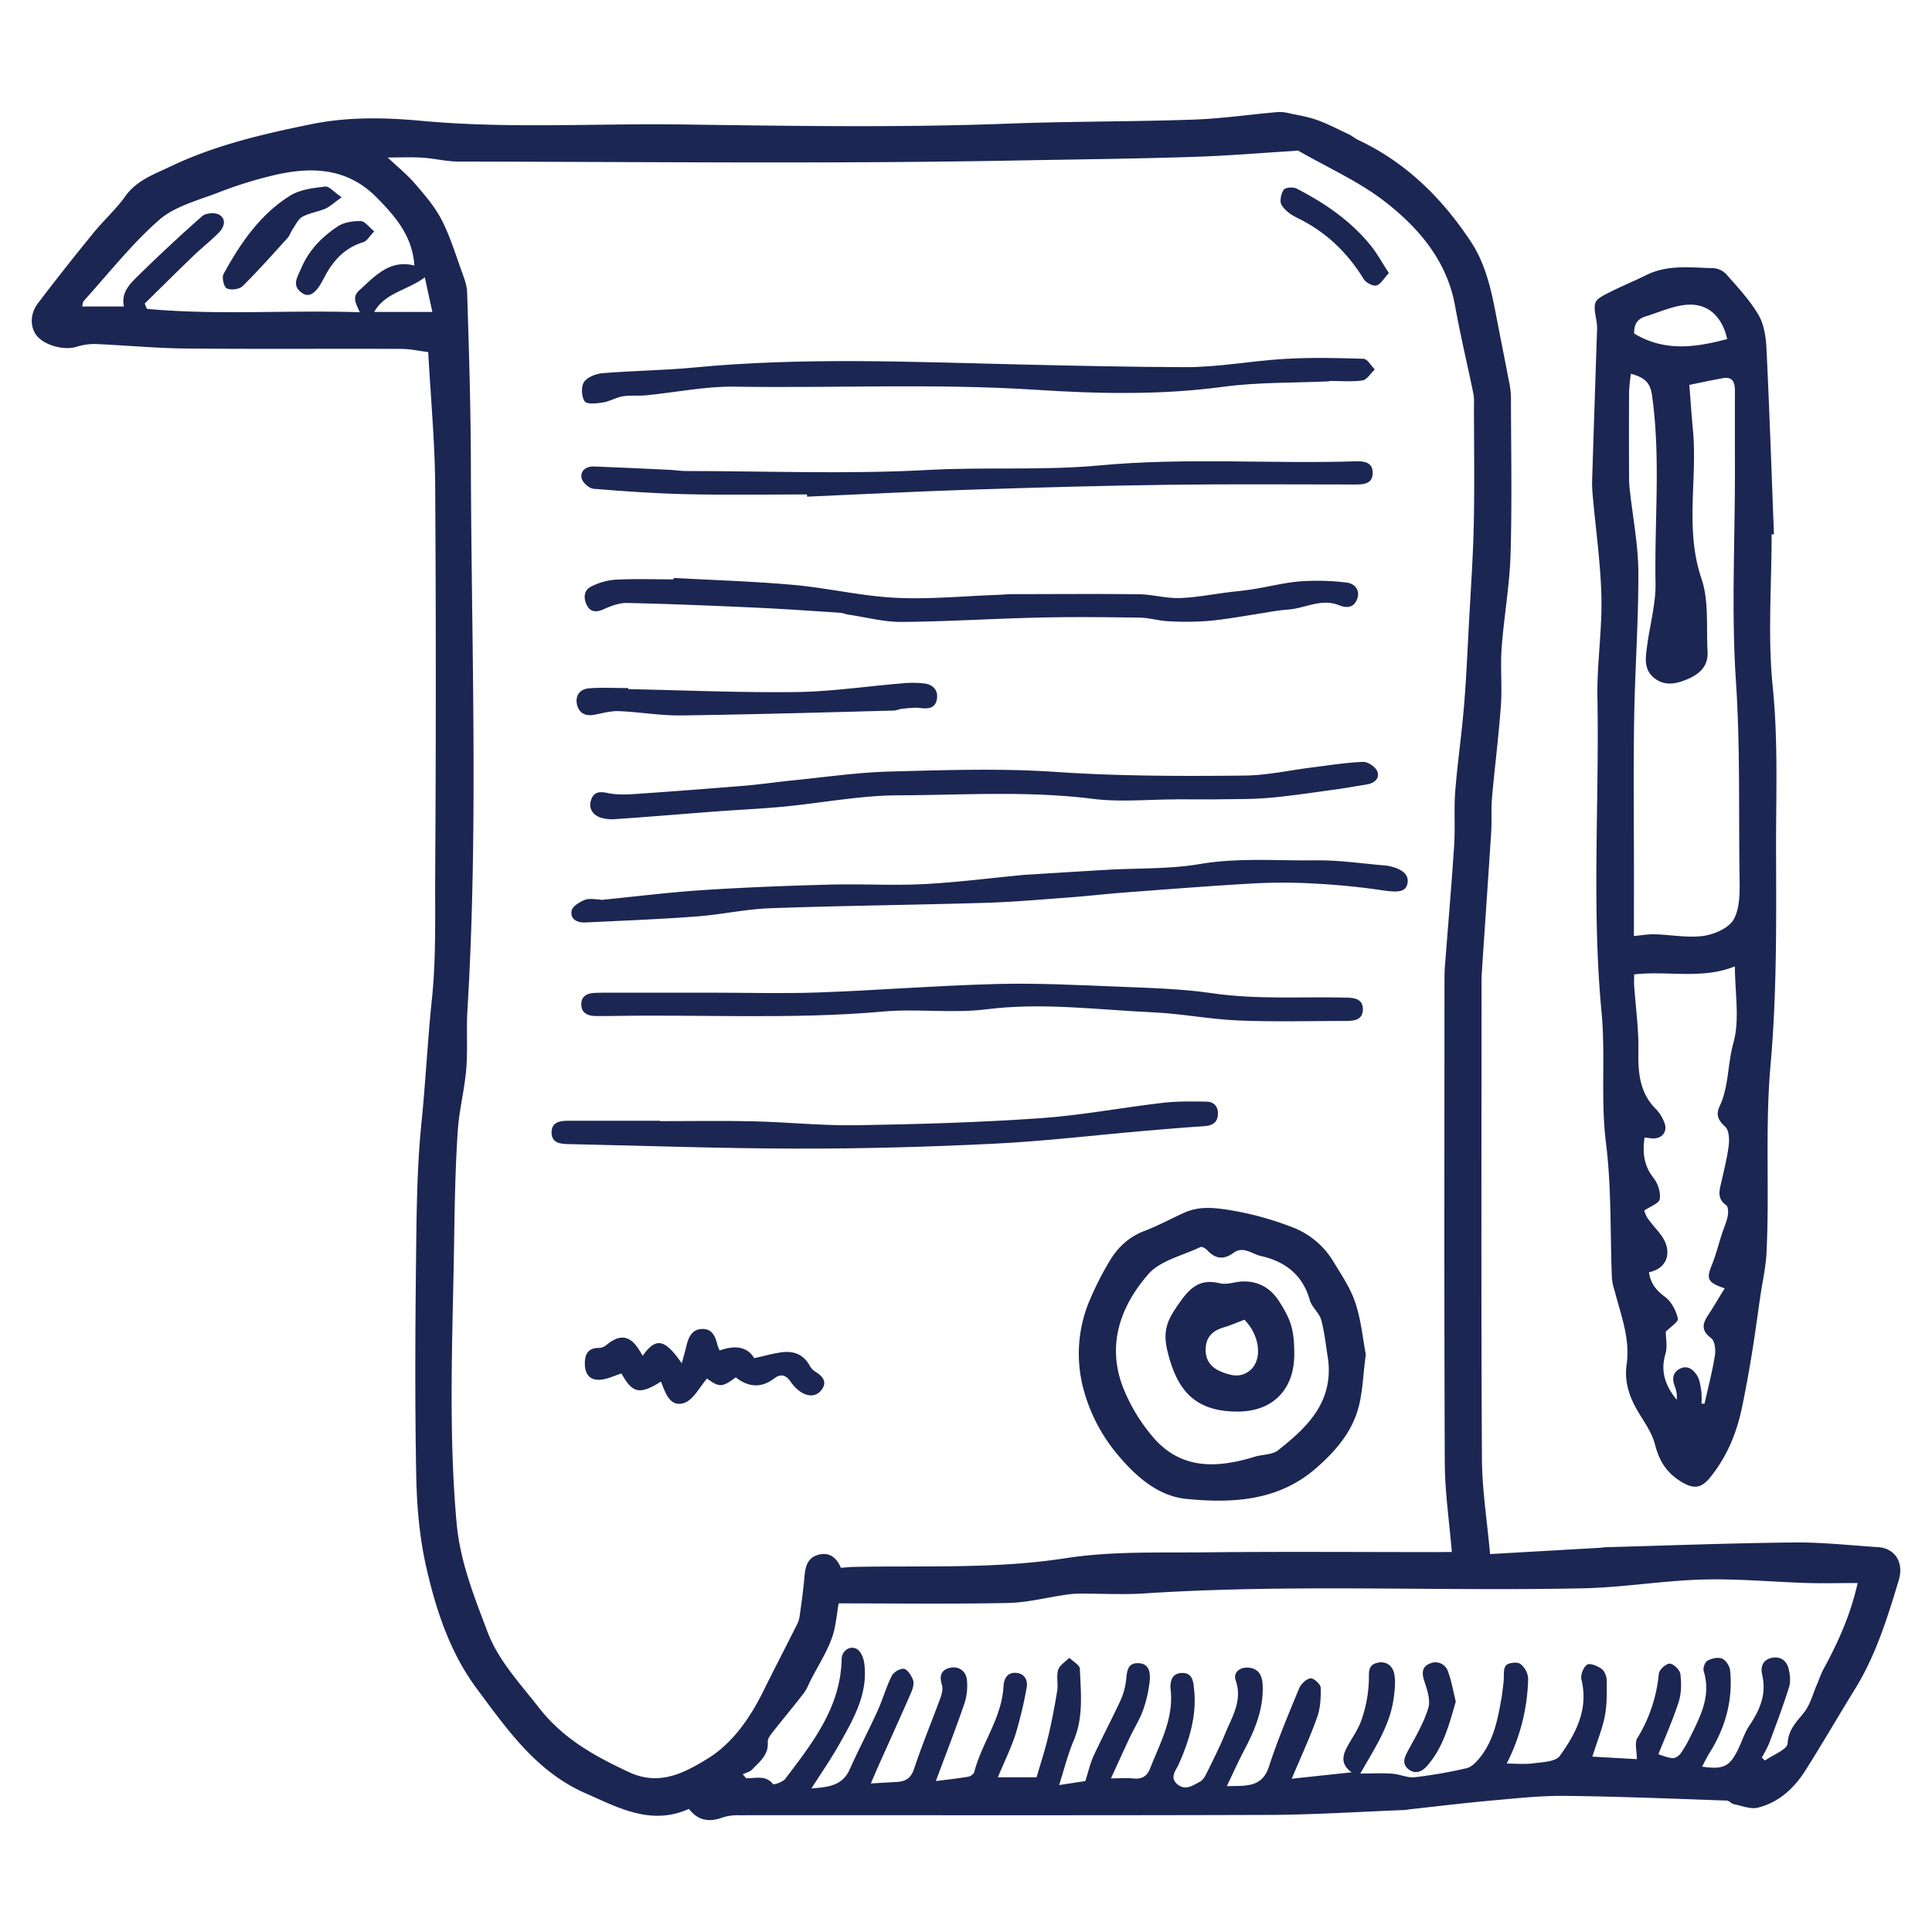 <?xml version="1.0" encoding="UTF-8"?> <svg xmlns="http://www.w3.org/2000/svg" viewBox="0 0 1024 1024"><defs><style>.a{fill:#1b2653;}</style></defs><path class="a" d="M789.77,823.69l58.33-3.33c.86-.05,1.72-.26,2.58-.29,33.38-.91,66.75-2.19,100.13-2.53,14.87-.15,29.77,1.52,44.65,2.49,8.74.58,13.82,7.84,10.9,17.6-6,19.89-12.15,39.76-23.2,57.65-8.86,14.36-17.32,29-26.34,43.23-6,9.41-14.07,16.84-25.08,19.57-3.86,1-8.48-1-12.71-1.81-1.37-.28-2.57-1.88-3.88-1.93-28.55-1-57.1-2.17-85.66-2.49-12.93-.14-25.91,1.31-38.82,2.46-14.41,1.29-28.79,3.05-43.17,4.62-1.08.12-2.15.38-3.23.42-24,.92-48.1,2.51-72.16,2.59-93.69.3-187.37.11-281.06.17a25,25,0,0,0-8.22,1.26c-6.89,2.45-12.79,1.73-17.69-4.62-20,9-37.23-.55-54.89-8.32-26-11.41-41.34-33.68-57.39-55.19-14.39-19.29-21.8-41.91-27-64.92-3.54-15.62-4.94-32-5.24-48-.73-37.81-.55-75.64-.12-113.45.28-24.68.42-49.48,2.91-74,2.2-21.71,3.23-43.51,5.49-65.11,2.32-22.18,1.62-44.18,1.76-66.23q.65-103,0-206c-.17-23.32-2.37-46.62-3.69-70.91-4.16-.51-9.41-1.68-14.67-1.7-38-.16-76.08.16-114.12-.21-16-.15-31.95-1.74-47.93-2.39a33.25,33.25,0,0,0-10.13,1.61c-6.56,1.86-16.72-1-20.74-6.13-3.43-4.4-3.56-11.43.69-17,9.55-12.59,19.38-25,29.35-37.23,5.46-6.71,12-12.55,17-19.56,6-8.39,15.16-11.6,23.56-15.6C113.77,77,139.23,71.05,165,65.83c19.5-4,39.17-3.56,58.33-1.79,46,4.26,92,1.32,138,1.93,57.59.76,115.26,1.76,172.78-.43,33-1.26,65.93-1,98.86-2.16,14.83-.54,29.6-2.71,44.41-4a20.17,20.17,0,0,1,5.76.63c5,1.08,10.14,1.87,14.93,3.6,5.8,2.09,11.32,5,16.91,7.63,1.74.82,3.22,2.2,5,3,25.33,11.92,44.41,30.88,59.61,53.85,7.74,11.7,10.78,25.4,13.39,39.07,2.26,11.84,4.66,23.66,6.92,35.5a41.75,41.75,0,0,1,.93,7.69c.06,27.82.61,55.66-.2,83.46-.49,16.53-3.51,33-4.72,49.52-.75,10.16.32,20.46-.41,30.62-1.17,16.33-3.27,32.6-4.71,48.92-.53,6-.05,12.16-.43,18.22-1.6,25-3.37,50-5,75-.13,1.95-.11,3.91-.11,5.87,0,83.24-.26,166.48.2,249.73C785.39,788.55,788.13,805.41,789.77,823.69Zm-20.27-1.12c-1.34-16.19-3.66-31.67-3.73-47.16-.36-85.41-.18-170.83-.16-256.24,0-2.39.06-4.78.24-7.16,1.64-21.31,3.49-42.6,4.88-63.92.62-9.53-.17-19.15.58-28.65,1.18-15,3.38-30,4.63-45,1.22-14.63,1.84-29.31,2.63-44,.94-17.48,2.19-35,2.56-52.46.45-21.07.12-42.16.1-63.24a29.21,29.21,0,0,0-.25-5.85c-3.22-15.61-6.94-31.14-9.77-46.82-4.25-23.53-18.76-40.7-36.33-54.56C720.85,96.43,704,89,688.33,80c-.63-.36-1.66-.06-2.5,0-16.39,1-32.77,2.38-49.18,3-32.71,1.16-65.49,1.46-98.18,2.07-98.44,1.83-196.92.7-295.39.56-6.42,0-12.82-1.66-19.26-2.07-5.69-.37-11.42-.08-18.33-.08,5.47,5.18,10.4,9.13,14.44,13.84,5.17,6,10.54,12.21,14.14,19.19,4.5,8.73,7.37,18.32,10.75,27.61,1.24,3.43,2.63,7,2.75,10.62,1,30.49,1.93,61.1,2,91.5.29,96.37,4,192.8-1.82,289.14-.64,10.39.23,20.89-.63,31.25-.9,10.92-3.75,21.69-4.48,32.6-1.4,20.73-1.68,41.61-2,62.28-.8,48.5-3,97.09,1.37,145.69,1.88,20.64,9.31,39,16.36,57.66,5.79,15.33,17.2,27.28,27.21,40.17,12.84,16.53,29.59,25.77,47.91,34.29,16.18,7.52,29.45.19,41.35-7.07,13.23-8.06,22.53-21.39,29.61-35.65,5.86-11.82,11.93-23.53,17.86-35.32a13.87,13.87,0,0,0,1.45-4.26c1-7,2-14.06,2.6-21.12.45-5.32,1.49-10.18,7.25-11.8,6.08-1.71,9.9,1.63,12.08,6.88,2.56-.19,4.7-.44,6.85-.48,37.43-.76,74.83,1.19,112.25-4.62,24.24-3.77,49.28-2.85,74-3.11,40.86-.43,81.73-.12,122.6-.12Zm29.08,112.15c4.8,0,9.61.49,14.27-.13,4.83-.65,11.67-.84,13.88-3.92,8.48-11.84,15.34-24.68,11.46-40.47-.58-2.37,1-6.58,3-7.88,1.5-1,5.59.67,7.72,2.25,1.61,1.2,2.68,4.12,2.7,6.29.06,6.22.15,12.58-1,18.64-1.35,6.85-4.07,13.43-6.64,21.56l23.59,1.33c0-4.44-1.27-8.59.22-11.07a79.49,79.49,0,0,0,11.44-34.25c.19-2.07,3.78-5.34,5.76-5.31s5.37,3.29,5.64,5.45c.6,4.84.6,10.17-.86,14.76-3.11,9.7-7.31,19-10.79,27.84,2.19.64,4.84,1.84,7.58,2.05,1.38.1,3.35-1.25,4.25-2.52a64.54,64.54,0,0,0,5.2-9c5.38-10.88,11-21.67,7-34.57-.51-1.58.64-4.86,2-5.58,2.25-1.2,5.7-2,7.82-1.05s4,4.09,4.2,6.44c1.48,15.66-2.54,30.09-10.87,43.39-1.44,2.29-2.6,4.76-4,7.39,11.31,1.62,14.55,0,19-9,2.06-4.22,3.47-8.84,6-12.69,5.56-8.27,9.27-16.7,6.85-27-1-4.23.29-8,5.18-9,4.55-.85,7.79,1.52,8.82,5.8.75,3.09,1.17,6.74.26,9.67-3.15,10.06-6.88,19.95-10.57,29.84a66.61,66.61,0,0,1-3.9,7.55l1.67,1.6c4.21-3,11.77-5.8,12-9.05.46-7.63,4.87-11.5,8.86-16.63,3.22-4.14,4.57-9.74,6.72-14.7,1.2-2.75,2.13-5.64,3.56-8.27,7.68-14.1,14.22-28.63,18-45.44-9.13,0-17.76.22-26.38,0-18.59-.57-37.2-2.37-55.74-1.85-21.14.58-42.19,4.19-63.32,4.64-77.49,1.65-155-2.34-232.5,2.71-11.47.75-23,.06-34.55.12a49.75,49.75,0,0,0-7.11.57c-10.25,1.48-20.46,4.17-30.72,4.38-30.08.59-60.18.21-89.76.21-1.09,5.8-1.47,12.64-3.74,18.76-2.77,7.45-7.14,14.3-10.82,21.4-1.29,2.49-2.25,5.24-3.93,7.43-5.4,7-11.12,13.8-16.59,20.78-1.17,1.49-2.66,3.48-2.52,5.12.55,6.86-4.36,10.42-8.24,14.54-1.2,1.27-3.28,1.71-5,2.52l1.75,2.1c4.9.22,10.26-1.88,14.28,3.1.44.54,5.22-1.05,6.51-2.77,14.39-19,29.35-37.83,29.88-63.5.11-4.94,5.34-7.66,8.72-4.8,1.84,1.55,2.94,4.65,3.27,7.2,2.05,16.16-5.77,29.46-13.2,42.7-4.41,7.86-9.6,15.28-14.82,23.5,8.7-.7,16.3-1.25,20.24-10,4.68-10.46,10.05-20.62,14.79-31.06,2.77-6.08,4.56-12.63,7.53-18.6,1-2,4.56-4.09,6.48-3.72s3.93,3.52,4.79,5.86c.66,1.77,0,4.37-.79,6.27-5.78,13.25-11.76,26.41-17.66,39.6-1.17,2.63-2.28,5.28-3.89,9l13.66-.77c4.64-.26,7.59-1.87,9.27-7,4.22-12.7,9.38-25.1,14-37.69.77-2.12,1.37-4.83.73-6.84-1.51-4.74-.33-8,4.39-9s8.4,1.84,8.88,6.46a30.47,30.47,0,0,1-1.41,12.72c-4.6,13.42-9.76,26.64-15.06,40.87,6.42-.82,11.78-1.39,17.09-2.29,1.23-.21,3-1.42,3.27-2.48,4-15.52,14.61-28.75,15.48-45.31.22-4.1,1.92-7.53,6.58-7.27s6.45,4,5.7,7.92a217.9,217.9,0,0,1-6,25C535.66,927,532.21,934,528.89,942h20.52c2.09-7.23,4.41-14.2,6.1-21.32,1.94-8.14,3.51-16.38,4.85-24.64.58-3.61-.55-7.61.5-11,.78-2.49,3.84-4.27,5.89-6.37,2,1.95,5.54,3.84,5.61,5.86.49,12.71,2,25.52-3.25,37.9-3.17,7.46-5.11,15.44-7.76,23.69L575.26,944c1.64-5.13,2.55-9.4,4.33-13.26,4.55-9.84,9.64-19.44,14.21-29.27a36.13,36.13,0,0,0,3-10.53c.55-4.46.39-9.54,6.39-9.42,6.39.13,6.63,5.58,6.09,10.15a67.87,67.87,0,0,1-3.53,15c-1.76,4.86-4.61,9.32-6.84,14-3.3,7-6.46,14-10.08,21.9,4.84,0,8.52-.28,12.15.07,4.35.41,7-1.28,8.56-5.24,5.26-13.47,12.58-26.35,10.94-41.69-.47-4.31.48-8.89,6-9s6,4.34,6.42,8.73c1.45,14.12-2.55,27-8.16,39.66-1.44,3.25-5,6.95-.73,10.57s8.32.6,12-1.35c1.64-.87,2.82-3,3.71-4.87,3.33-6.76,6.75-13.5,9.59-20.47,3.67-9,9.37-17.59,5.62-28.37-1.31-3.78,1.67-6.72,5.87-6.75,5.63,0,8.09,3.43,8.4,8.73.73,12.87-4,24.18-9.84,35.24-3.09,5.86-5.78,11.93-9.13,18.88,10.07-.32,18.62,1,22.36-10.45,4.56-14.07,10.35-27.75,16-41.44,1-2.31,3.78-5,6-5.26,1.64-.23,5.34,3.09,5.4,4.91.16,5.26-.15,10.89-1.9,15.79-3.83,10.73-8.66,21.1-13.45,32.5l31.77-3.39c-5.75-4.06-5-8.66-2.39-13.48s6.16-9.67,7.84-15a70.4,70.4,0,0,0,3.69-20.7c0-4.21-.29-7.53,4-8.75,4.73-1.34,8.48,1.09,9.41,5.67.79,3.89.34,8.16-.18,12.19C737,914.3,728.61,926.55,721,940c6.09,0,11.52-.27,16.9.09,4,.26,8.06,2.3,11.91,1.88a249.53,249.53,0,0,0,27.53-4.79c2.48-.57,4.86-3,6.62-5.11,7.49-9,9.74-20.09,11.73-31.22.56-3.13.87-6.31,1.24-9.48.34-2.94-.32-6.6,1.21-8.58,1.17-1.52,5.89-2.09,7.59-.94a10.75,10.75,0,0,1,4.22,7.8A103.66,103.66,0,0,1,798.58,934.72Zm-578.93-794c-1.16-15.69-9.86-25.68-19.64-35.7-15.47-15.85-33.84-16.78-53.4-12.49a223.28,223.28,0,0,0-31.48,9.74c-10.65,4.06-22.68,7.18-30.89,14.38C69.68,129.46,57.53,145,44.44,159.44c-.59.65-.57,1.85-.89,3H65.69c-1.53-7,2.7-11.53,6.79-15.55,11.29-11.09,22.85-21.93,34.74-32.36,1.9-1.67,6.89-2,9-.72,3.93,2.42,2.6,6.65-.25,9.52-4.27,4.31-9.08,8.07-13.45,12.27-8.69,8.36-17.23,16.86-25.83,25.29l1.15,2.81c37.39,3.49,74.92.53,112.9,1.8-3.33-6.77-3.49-8.75.11-12C199.06,146,206.85,137.44,219.65,140.75Zm5.51,6.28c-9.49,7.05-21,8.07-26.83,18.33h30.83C227.8,159.14,226.53,153.31,225.16,147Z"></path><path class="a" d="M939,283.21c0,27-2.13,54.11.58,80.78,3,29.55,1.66,58.93,1.77,88.35.14,37.47.37,75.11-2.94,112.37-2.95,33.23-.46,66.3-2.13,99.39-.39,7.69-2.16,15.31-3.28,23-1.49,10.19-2.82,20.41-4.49,30.56-1.61,9.76-3.35,19.51-5.41,29.18-2.84,13.26-8,25.48-16.64,36.18-5,6.22-9.19,6.26-16,1.93-7.56-4.82-11.16-11.07-13.34-19.56-1.62-6.33-5.91-12-9.29-17.82-4.4-7.54-6.93-15.5-5.69-24.24,2-13.83-3.09-26.43-6.4-39.35a30.83,30.83,0,0,1-1.38-6.32c-1-24-.18-48.18-3.16-71.91-2.9-23.22-.17-46.37-2.35-69.36-5.26-55.49-1.17-111-2.18-166.55-.33-17.71,2.5-35.48,2.12-53.18-.39-17.88-3-35.71-4.56-53.56a72.39,72.39,0,0,1-.37-8.45q1.25-39.3,2.57-78.58a25,25,0,0,0-.14-5.2c-2-11.45-2.12-11.52,7.88-16.48,6-3,12.24-5.52,18.23-8.52,11.5-5.77,23.76-4,35.82-3.74a10.52,10.52,0,0,1,6.83,3.31c6,6.8,12.25,13.53,16.85,21.22,2.92,4.89,4,11.39,4.33,17.24,1.6,33.09,2.72,66.2,4,99.3ZM866,496.11c4.15-.38,7.55-1,10.93-.93,8.63.25,17.41,2,25.81.89,5.85-.81,13.52-4.13,16.13-8.73,3.33-5.89,3.25-14.21,3.14-21.47-.55-34.87.41-69.71-1.92-104.65-2.44-36.56-.54-73.41-.54-110.13,0-14.56-.06-29.12,0-43.68,0-4.54-.92-8-6.51-6.95C907,201.55,901,202.87,895.38,204c.63,8,1.16,15.95,1.91,23.87,2.48,26.2-4.41,52.68,4.56,78.93,4,11.84,2.45,25.63,3.19,38.55.43,7.63-4.07,11.85-10.67,14.64-6.16,2.6-12.27,3.78-17.8-.78s-4.35-10.95-3.55-17c1.46-11.08,4.64-22.16,4.44-33.2-.59-33.13,2.82-66.32-1.85-99.44-1.08-7.62-4.68-9.53-11.16-11.51a86.85,86.85,0,0,0-1,9.31c-.1,15.64-.06,31.29,0,46.93a57.13,57.13,0,0,0,.43,5.84c1.57,14.37,4.42,28.75,4.48,43.13.1,26-1.83,52-2.23,78-.44,28-.1,56.07-.1,84.1Zm48.16,186.74c-9.17-3.08-9.84-5-6.88-12.3,2.18-5.34,3.57-11,5.36-16.5,1-3.15,2.44-6.22,3.08-9.44.38-1.89.32-5.08-.81-5.85-3.82-2.62-4-5.89-3.13-9.72,1.55-7.18,3.48-14.31,4.44-21.57.46-3.4.25-8.44-1.83-10.3-3.79-3.38-5-6.5-3-10.71,5-10.6,4.22-22.49,7.34-33.66,3.48-12.44.8-26.61.8-40.6-17.71,7.08-35.69,2.16-53.4,4.27,0,2-.12,3.9,0,5.82.8,11.61,2.47,23.24,2.25,34.83s.68,22.34,9.59,31a21.08,21.08,0,0,1,4.06,6.62c2,4.41-.54,8.43-5.36,8.66a31.44,31.44,0,0,1-5-.55c-1.19,7.91-.44,15,4.79,21.57,2.29,2.89,3.79,7.62,3.23,11.13-.37,2.3-5.08,3.9-8.21,6.07a18.3,18.3,0,0,0,1.79,4.11c2.15,3,4.69,5.66,6.9,8.58,6.61,8.72,3.8,18-6.17,20,.77,5.67,3.61,9.47,8.41,13,3.42,2.47,5.91,7.29,6.91,11.51.41,1.74-4.17,4.66-6.43,7,0,3.55,1,8-.19,11.87-2.81,9.47.19,17.07,6,24.23a14.79,14.79,0,0,0-.84-6.62c-1.5-3.83-1.79-7.36,2.21-9.66,4.16-2.37,7.37.17,9.36,3.33,1.5,2.39,1.84,5.61,2.32,8.52a39.75,39.75,0,0,1,.07,6.46l1.61.05c1.9-8.54,4.13-17,5.52-25.65.47-3-.09-7.69-2-9.12-5.35-3.94-4.66-7.58-1.62-12.17S910.91,688,914.12,682.85Zm1.29-503.13c-2.71-12.17-10.36-19.22-21.85-18.15-7.3.68-14.37,4-21.53,6.18-5.12,1.55-6.06,5.4-5.9,9.06C882.58,186.63,898.92,184.07,915.41,179.72Z"></path><path class="a" d="M723.9,717.88c-1.52,11.19-1.61,20.91-4.36,29.82-3.81,12.35-12.25,22-22.11,30.56-20.1,17.44-44.34,18.54-68.51,16.21-14.72-1.42-26.45-11.46-36.06-22.89a89.78,89.78,0,0,1-19.26-38,72.69,72.69,0,0,1,3.29-42.82,165.9,165.9,0,0,1,11-22c4.33-7.45,10.33-13.16,18.73-16.35,7.25-2.75,14.09-6.53,21.18-9.7,8.06-3.6,16.06-2.61,24.68-1.22a164.68,164.68,0,0,1,31.67,8.66,43.39,43.39,0,0,1,22.64,18.62c4.24,7,9,14,11.55,21.64C721.42,699.67,722.33,709.61,723.9,717.88ZM704,721.07c-1.17-7.17-1.85-14.47-3.72-21.45-1-3.78-5-6.75-6.07-10.53-3.75-13.53-13.29-20.6-26.06-23.42-4.57-1-9.19-5.48-14.44-1.59-5,3.71-9.56,3.21-13.81-1.41-.86-.94-2.82-2.09-3.59-1.72-9.49,4.53-21.37,7.13-27.76,14.48-15.44,17.77-22.49,39.16-12.27,62.45a93.42,93.42,0,0,0,15.88,25C627,779.19,645.79,778,665,772.11c4.1-1.26,9.24-1,12.32-3.37C692.61,756.71,706.48,743.55,704,721.07Z"></path><path class="a" d="M318.45,477c18.07-1.79,36.1-4.05,54.21-5.24,22.45-1.46,45-2.3,67.46-2.91,16.29-.43,32.62.57,48.87-.22,17-.83,33.94-3,50.91-4.64.86-.08,1.73-.22,2.59-.27,14.89-.91,29.77-1.86,44.66-2.72,16.21-.93,32.66-.32,48.56-3,20.61-3.52,41.12-1.72,61.65-2,12.5-.16,25,1.78,37.54,2.79a4.69,4.69,0,0,1,.64.09c7.71,1.52,11.32,4.7,10.47,9.23s-4.51,5.06-13,3.8c-12.18-1.8-24.49-3-36.79-3.63a294.89,294.89,0,0,0-32.57,0c-22.64,1.28-45.25,3.09-67.87,4.79-9.91.75-19.79,1.91-29.7,2.64-14.65,1.08-29.31,2.39-44,2.82-37.92,1.12-75.86,1.5-113.76,2.85-13.12.46-26.13,3.4-39.25,4.38-19.64,1.46-39.33,2.23-59,3.17-4.18.19-8-1.82-7.08-6.26.48-2.35,4.27-4.64,7-5.72,2.45-.95,5.57-.2,8.4-.2Z"></path><path class="a" d="M622.93,423.71c-14.56,0-29.32,1.51-43.65-.3-34.47-4.35-69-2-103.41-1.87-20.21.08-40.39,4.09-60.61,6-12.07,1.16-24.2,1.67-36.29,2.59-17.49,1.32-35,2.8-52.45,4a20.87,20.87,0,0,1-8.35-.83c-4.15-1.5-6.32-5-4.87-9.35s4.58-4.56,8.95-3.59c4.72,1,9.83.79,14.72.46q28.86-2,57.68-4.37c8.62-.72,17.19-2,25.79-2.86,17-1.68,34-4.2,51-4.65,29.32-.77,58.79-1.8,88,.19,33.41,2.28,66.76,2.28,100.14,1.94,12-.11,23.95-2.84,35.92-4.32,9-1.11,18-2.59,27-2.93,2.54-.1,6.61,2.69,7.51,5.09,1.43,3.83-1.7,6.26-5.72,6.89-5.51.87-11,1.89-16.52,2.65-11.54,1.57-23.07,3.34-34.66,4.38-8.85.8-17.78.69-26.67.82-7.82.13-15.65,0-23.47,0Z"></path><path class="a" d="M704.61,202.11c-18.79.87-37.76.4-56.33,2.9-33.16,4.47-66.5,3.71-99.41,1.58-53.2-3.44-106.3-.82-159.43-1.65-15.65-.24-31.35,3.06-47,4.59-4.1.4-8.31-.15-12.35.51-3.55.57-6.86,2.69-10.41,3.25-3.3.53-8.52,1.16-9.76-.54-1.76-2.41-2-7.86-.38-10.28,1.79-2.65,6.4-4.4,9.93-4.69,16.17-1.32,32.43-1.45,48.57-3,57-5.46,114.2-3,171.2-1.64,29.65.7,59.36,1.37,89,1.46,17.61.06,35.19-3.38,52.83-4.39,13.86-.79,27.8-.5,41.69-.05,2,.07,3.93,3.68,5.89,5.65-2.14,2-4.07,5.46-6.46,5.81-5.74.86-11.69.28-17.56.28Z"></path><path class="a" d="M357.08,306.32c21.19,1.18,42.42,1.8,63.55,3.7,18,1.62,35.86,5.91,53.89,6.82s36.22-.91,54.34-1.55c2.6-.09,5.2-.37,7.8-.38,22.39,0,44.77-.22,67.16.07,7.06.08,14.13,2.2,21.16,2,8.56-.23,17.08-1.92,25.61-3,4.7-.58,9.43-1,14.1-1.78,8.27-1.33,16.47-3.46,24.78-4.09a128.43,128.43,0,0,1,24.4.68c4,.47,7.21,3.95,5.47,8.66s-5.56,5-9.75,3.29c-9.5-3.81-18.19,1.91-27.33,2.37a108.62,108.62,0,0,0-10.88,1.52c-10,1.5-19.94,3.4-30,4.4a159.15,159.15,0,0,1-22.06.24c-5.11-.21-10.18-1.84-15.29-1.92-18-.25-36.08-.44-54.11,0-24,.54-48,2.12-72,2.28-9.39.07-18.8-2.47-28.2-3.86-1.49-.23-2.95-.87-4.44-1-15.33-1-30.66-2.07-46-2.77-22.29-1-44.59-1.92-66.89-2.42-4.06-.09-8.39,1.51-12.2,3.22s-7,1.9-9-1.77-2-8.11,2.23-10.19a34.15,34.15,0,0,1,12.93-3.61c10.18-.52,20.42-.16,30.63-.16Z"></path><path class="a" d="M377.48,526.14c18.9,0,37.82.55,56.7-.13,31.39-1.14,62.74-3.66,94.14-4.47,21.43-.55,42.93.55,64.37,1.41,16.65.68,33.41,1.09,49.85,3.49,23.82,3.47,47.64,1.73,71.46,2.33,4.22.11,8.29.87,8.36,6,.08,5.6-4.22,6.35-8.68,6.35-19.11,0-38.26.55-57.34-.24-15.08-.63-30.06-3.63-45.14-4.32-29.41-1.33-58.66-5.35-88.34-1.61-18,2.27-36.55-.43-54.67,1.18-48.36,4.3-96.76,1.45-145.13,2.38-2.39.05-4.78,0-7.17,0-4.12,0-7.69-1.36-7.8-6s3.28-6.19,7.47-6.28c1.3,0,2.61-.09,3.91-.09Z"></path><path class="a" d="M427.72,262.06c-21.08,0-42.17.35-63.24-.11-16.66-.36-33.31-1.51-49.91-2.89-2.36-.19-5.89-3.38-6.33-5.67-.78-4,2.58-6.29,6.59-6.15,13.4.48,26.8,1.16,40.19,1.79,2.82.14,5.62.62,8.43.62,42.81,0,85.72,1.78,128.41-.56,30.39-1.67,60.85.4,91-2.42,45.37-4.24,90.69-.74,136-2.17,4.44-.14,8.81.69,8.7,6.29s-4.61,6-9,6c-33,0-66.07-.29-99.1.15-34.89.46-69.79,1.44-104.67,2.58-29,.95-58,2.46-87,3.72C427.75,262.87,427.74,262.47,427.72,262.06Z"></path><path class="a" d="M349.85,594.23c16.52,0,33-.3,49.56.09,18.2.43,36.4,2.38,54.57,2.09,32.34-.52,64.71-1.49,97-3.7,21.8-1.49,43.4-5.64,65.14-8.17,7.72-.9,15.6-.78,23.4-.66,4.06.06,6.3,2.87,6,7s-3,5.72-7,6c-10.75.69-21.48,1.6-32.22,2.53-26.53,2.3-53,5.48-79.59,6.78-34.68,1.7-69.44,2.66-104.16,2.6-40.58-.06-81.16-1.56-121.75-2.41-4.23-.09-8.33-.82-8.46-5.94-.13-5.54,4.14-6.41,8.64-6.41h48.9Z"></path><path class="a" d="M340.64,718.6c7-9.94,11.73-9,20.72,4,.91-3.42,1.72-6.2,2.39-9,1.12-4.69,2.9-9.12,8.49-9.22,5.42-.11,7,4.25,8.07,8.68a22.4,22.4,0,0,0,1.11,2.72c7.44-2.62,14.24-2.61,18.35,4.07,5.33-1.16,10-2.53,14.73-3.13,6.31-.79,11.53,1.24,14.73,7.25a9,9,0,0,0,3.15,3.21c3.85,2.38,6.19,5.46,3,9.54-3,3.87-7.35,3.43-11.11.95a20.84,20.84,0,0,1-5.38-5.57c-2.36-3.41-5.25-4-8.31-1.65-7.12,5.47-13.93,4.8-20.63-.43-7.13,5.39-8.77,5.38-15.2.63-4,4.54-7.22,11.29-12.11,12.92-7.64,2.54-10-5.45-12.3-11.3-11.34,7.12-15.18,6.19-20.94-4.32-3.67,1.17-7.14,2.89-10.76,3.3-5.52.64-8.51-2.43-8.65-8.05-.13-5.28,1.53-8.91,7.74-8.78a6.56,6.56,0,0,0,3.84-1.68c7-5.71,12.3-5,17.1,2.6C339.22,716.19,339.74,717.11,340.64,718.6Z"></path><path class="a" d="M333,365.25c29.66.6,59.33,1.92,89,1.55,18.7-.24,37.35-3.07,56-4.59a54.56,54.56,0,0,1,12.32.1c4.39.65,7.08,3.8,6.24,8.36s-4.34,5.17-8.57,4.61c-3.1-.41-6.33.06-9.49.34-1.7.14-3.36,1-5.06,1-37.46,1-74.91,2.07-112.38,2.57-11,.15-21.95-1.81-32.95-2.27-4.18-.17-8.47,1-12.64,1.83-4.83,1-8.44-.42-9.61-5.22s1.53-8.33,6.3-8.7c6.91-.55,13.88-.14,20.83-.14Z"></path><path class="a" d="M736.12,144.73c-2.75,2.92-4.37,6.06-6.62,6.59-1.92.46-5.53-1.48-6.7-3.4-8.72-14.22-20.2-25.19-35.3-32.47-3.18-1.53-6.52-3.92-8.26-6.83-1.13-1.9-.28-6,1.14-8.05.84-1.25,5-1.58,6.83-.65,14.92,7.69,28.68,17.07,39.35,30.27C730,134.43,732.6,139.33,736.12,144.73Z"></path><path class="a" d="M771.59,901.89C768.06,914,765,926.21,756.36,936c-2.68,3-6.26,4.6-9.79,1.76-3.93-3.16-2-6.66,0-10.4,3.92-7.18,8.17-14.42,10.48-22.17,1.25-4.22-.67-9.72-2.17-14.31-1.39-4.25-1.19-7.54,3-9.17A7,7,0,0,1,767.5,886C769.35,891,770.23,896.4,771.59,901.89Z"></path><path class="a" d="M181.06,104.58c-4.08,2.9-6.14,4.92-8.61,6-3.94,1.7-8.44,2.26-12.16,4.3-2.28,1.25-3.61,4.32-5.23,6.67-1,1.4-1.42,3.21-2.54,4.45-7.85,8.67-15.62,17.46-23.94,25.67-1.7,1.69-6.16,2.24-8.37,1.21-1.53-.72-2.76-5.8-1.75-7.63,8.93-16.26,19.34-31.63,35.4-41.61,5.19-3.22,12.17-4,18.46-4.77C174.47,98.6,177.05,101.83,181.06,104.58Z"></path><path class="a" d="M198.34,122.59c-2.54,2.65-3.82,5.18-5.68,5.73-10.4,3.06-16.58,10.4-21.23,19.56-3.85,7.57-7.45,10.07-11.31,7.44-5.89-4-2.33-8.67-.44-13.18,4-9.56,11-16.63,19.36-22.18,3.28-2.19,8.08-2.84,12.17-2.78C193.36,117.21,195.46,120.29,198.34,122.59Z"></path><path class="a" d="M686,717.73c0,18.82-11.45,30.43-30,30.44-22.07,0-32-10.51-37.16-31.75-2.57-10.5-.5-16.06,5-24.07,6-8.74,11.07-15.07,22.8-12.16,3.74.93,8.1-.92,12.18-1,8.24-.16,14.54,3.48,19.06,10.4C684.34,699.62,686,705,686,717.73Zm-26.41-18.27c-4,1.54-7.32,3-10.75,4-5.49,1.59-9.26,4.53-9.78,10.6s2.24,10.47,7.84,12.83c5.31,2.24,10.83,3.62,15.79-.67C669.35,720.46,667.67,707.6,659.55,699.46Z"></path></svg> 